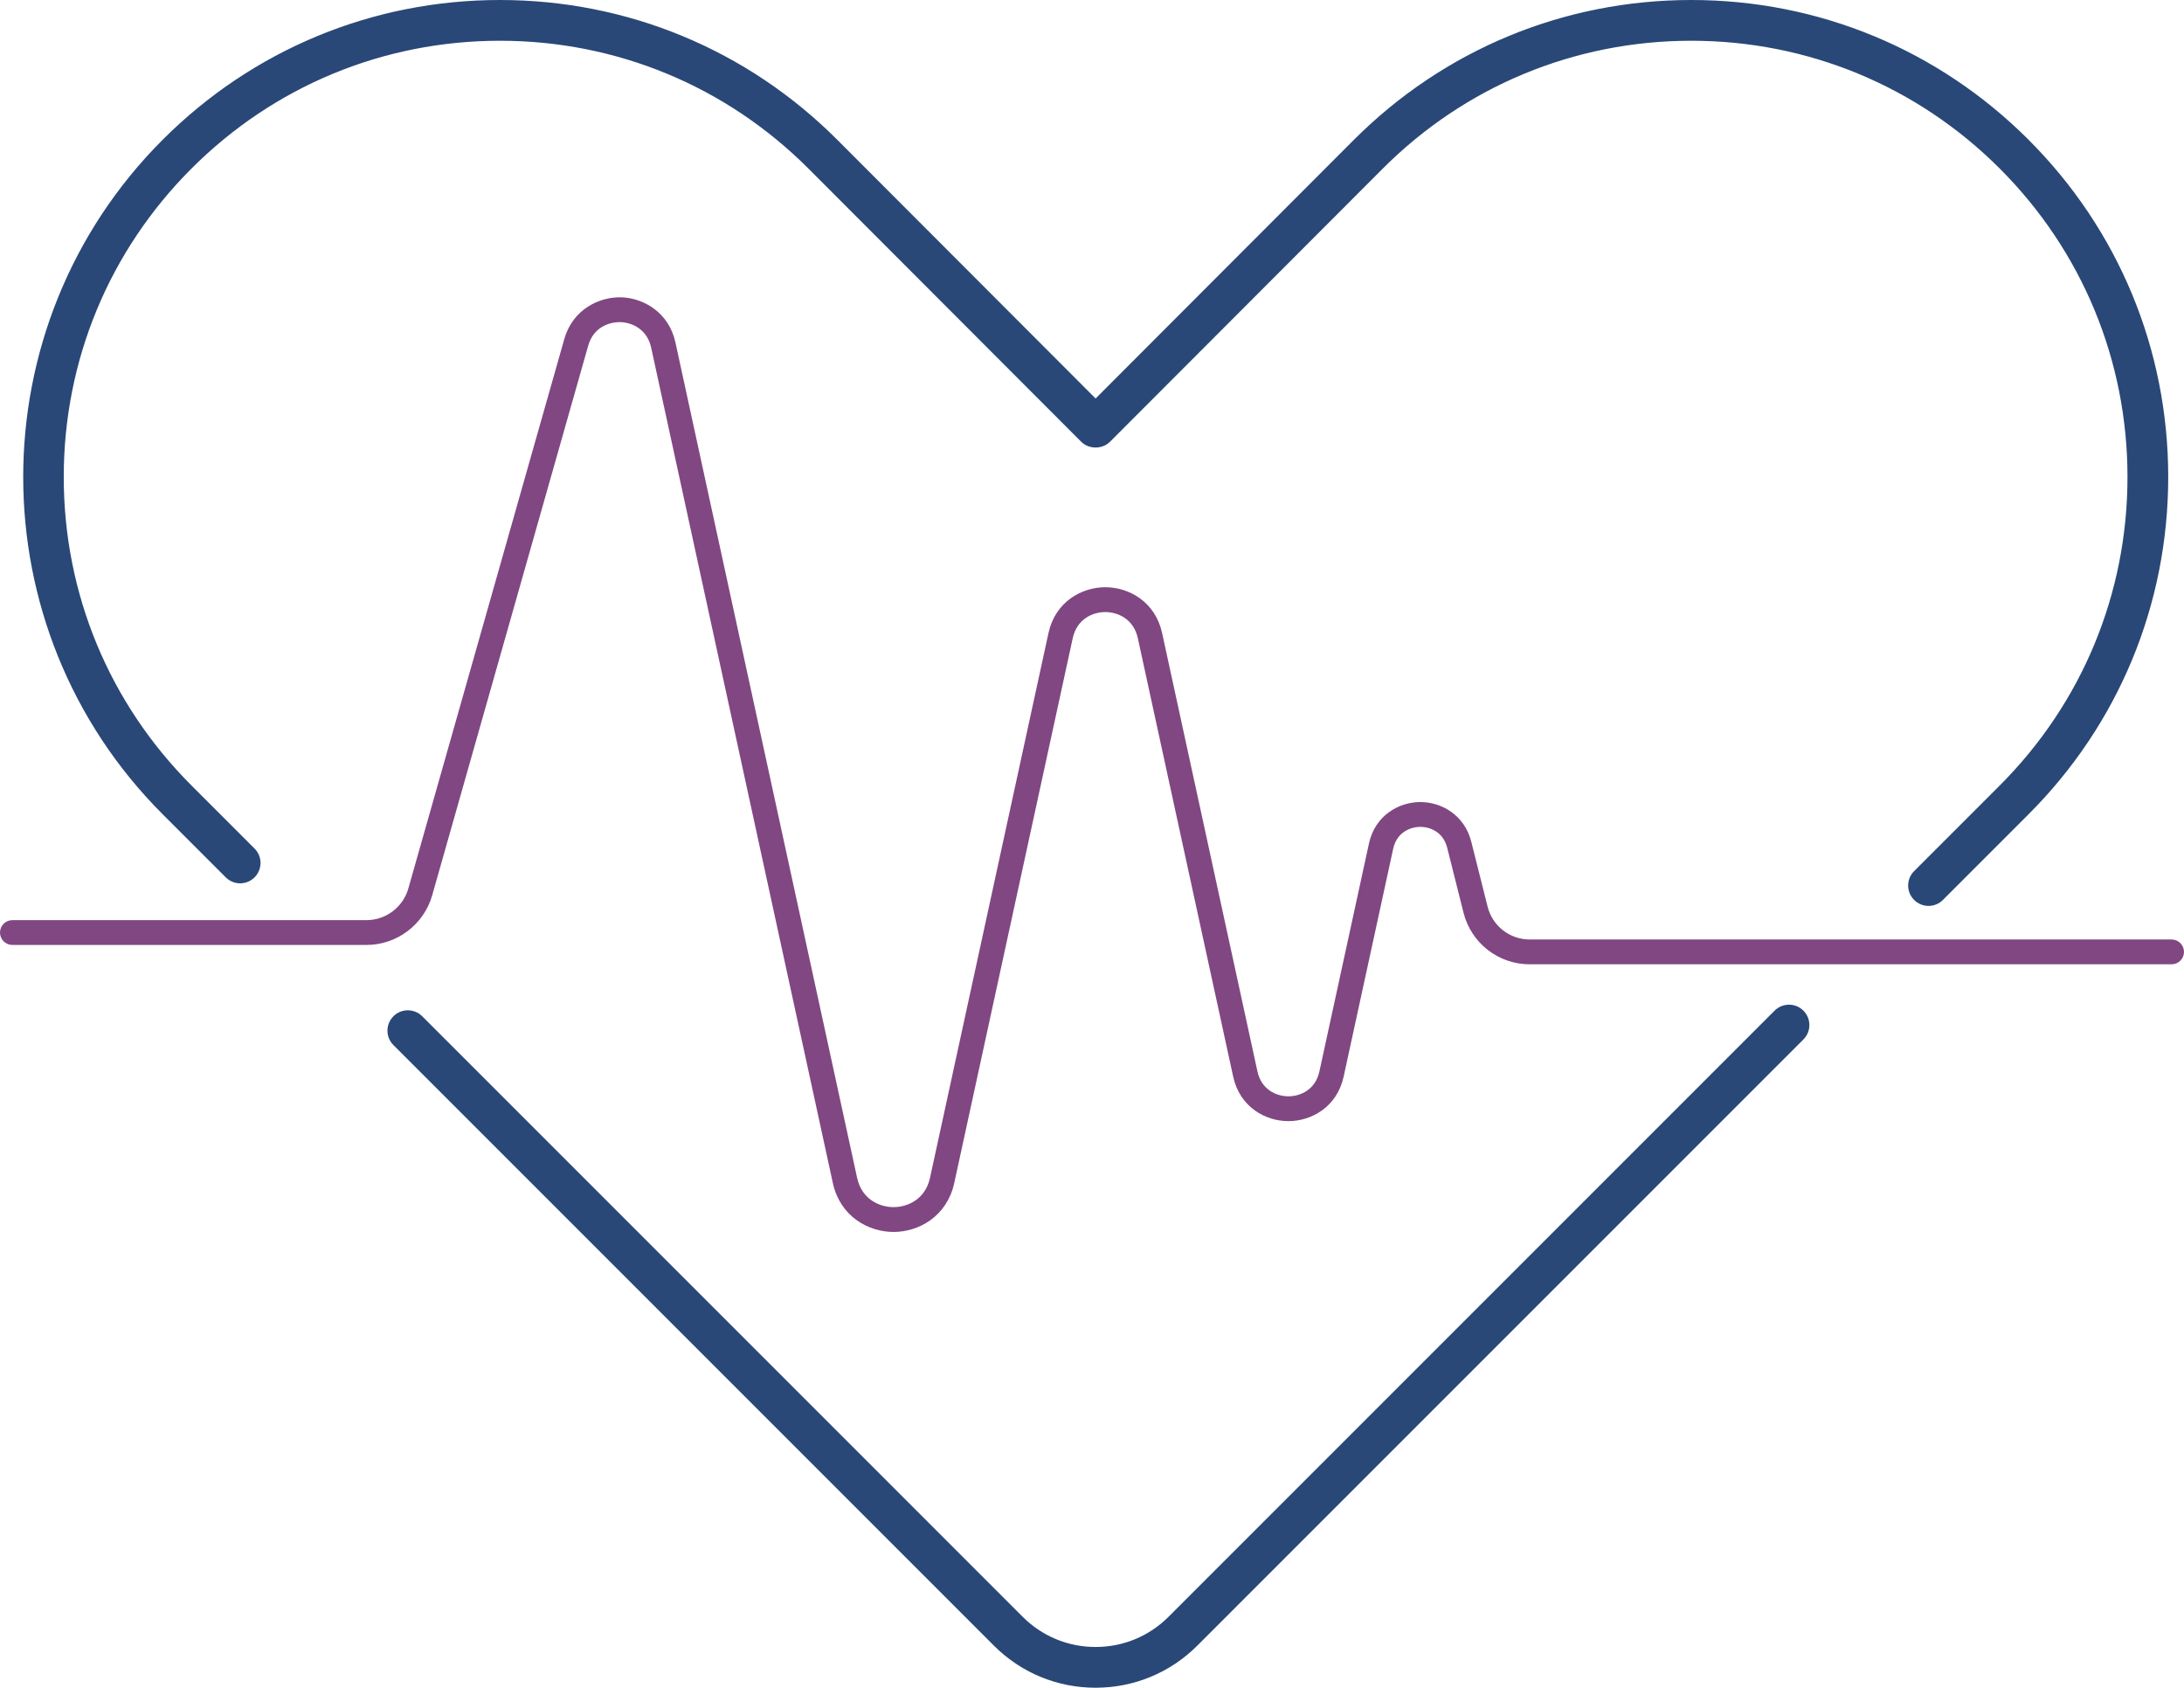 <?xml version="1.0" encoding="UTF-8"?> <svg xmlns="http://www.w3.org/2000/svg" id="b" data-name="Layer 2" width="184.632" height="142.661" viewBox="0 0 184.632 142.661"><g id="c" data-name="Layer 1"><g><g><path d="m163.034,76.2c-.345,0-.69-.132-.953-.395-.526-.526-.526-1.379,0-1.905l7.237-7.238c7.036-7.036,10.911-16.391,10.911-26.341s-3.875-19.305-10.911-26.341c-7.036-7.036-16.39-10.911-26.34-10.911h-.013c-9.954.003-19.311,3.884-26.344,10.928l-23.046,23.076c-.508.507-1.4.507-1.908,0l-23.045-23.076c-7.034-7.044-16.391-10.925-26.345-10.928h-.013c-9.95,0-19.303,3.874-26.339,10.911-7.036,7.036-10.911,16.391-10.911,26.341s3.875,19.305,10.911,26.341l5.329,5.329c.526.526.526,1.379,0,1.905-.526.526-1.379.526-1.905,0l-5.329-5.329C-1.557,52.993-1.557,27.65,14.019,12.075,21.564,4.53,31.594.375,42.263.375h.015c10.674.004,20.708,4.165,28.252,11.719l22.091,22.121,22.091-22.121c7.544-7.553,17.577-11.715,28.252-11.719h.013c10.67,0,20.701,4.155,28.246,11.7,7.545,7.544,11.7,17.576,11.7,28.246s-4.155,20.702-11.7,28.246l-7.237,7.238c-.263.263-.608.395-.953.395Z" fill="#294877" stroke="#294877" stroke-miterlimit="22.926" stroke-width=".75"></path><path d="m92.621,142.286h-.001c-3.15,0-6.111-1.227-8.338-3.455l-50.758-50.758c-.526-.526-.526-1.379,0-1.905.526-.526,1.379-.526,1.905,0l50.758,50.758c1.718,1.719,4.003,2.665,6.434,2.665,2.43,0,4.715-.946,6.433-2.665l51.233-51.233c.526-.526,1.379-.526,1.905,0,.526.526.526,1.379,0,1.905l-51.233,51.233c-2.228,2.227-5.188,3.454-8.338,3.454Z" fill="#294877" stroke="#294877" stroke-miterlimit="22.926" stroke-width=".75"></path></g><path d="m75.539,103.759h-.001c-1.957-.001-4.188-1.188-4.765-3.842l-15.357-70.607c-.383-1.758-1.83-2.422-2.953-2.457-1.147-.015-2.608.537-3.099,2.267l-13.189,46.46c-.657,2.308-2.79,3.92-5.188,3.92H1.049c-.372,0-.674-.301-.674-.674,0-.372.301-.674.674-.674h29.939c1.8,0,3.4-1.209,3.891-2.941l13.189-46.459c.659-2.317,2.736-3.29,4.437-3.246,1.736.055,3.716,1.163,4.228,3.517l15.357,70.608c.446,2.052,2.137,2.78,3.449,2.78h.001c1.312,0,3.003-.728,3.45-2.78l10.013-46.042c.537-2.47,2.616-3.576,4.437-3.576,1.821,0,3.9,1.106,4.437,3.576l8.057,37.049c.387,1.777,1.851,2.407,2.987,2.407,1.137,0,2.601-.63,2.988-2.407l4.188-19.263c.474-2.177,2.305-3.177,3.909-3.203.022-.001.043-.001.064-.001,1.591,0,3.411.945,3.948,3.076l1.378,5.481c.453,1.802,2.066,3.06,3.922,3.06h54.265c.372,0,.674.301.674.674,0,.372-.301.674-.674.674h-54.265c-2.475,0-4.626-1.677-5.23-4.078l-1.378-5.481c-.387-1.543-1.68-2.071-2.682-2.057-.995.016-2.276.586-2.616,2.142l-4.188,19.263c-.521,2.395-2.537,3.468-4.304,3.468-1.766,0-3.782-1.072-4.303-3.468l-8.057-37.049c-.404-1.857-1.934-2.515-3.121-2.515-1.187,0-2.717.659-3.121,2.515l-10.013,46.042c-.578,2.653-2.809,3.841-4.766,3.841Z" fill="#804782" stroke="#804782" stroke-miterlimit="22.926" stroke-width=".75"></path></g></g></svg> 
